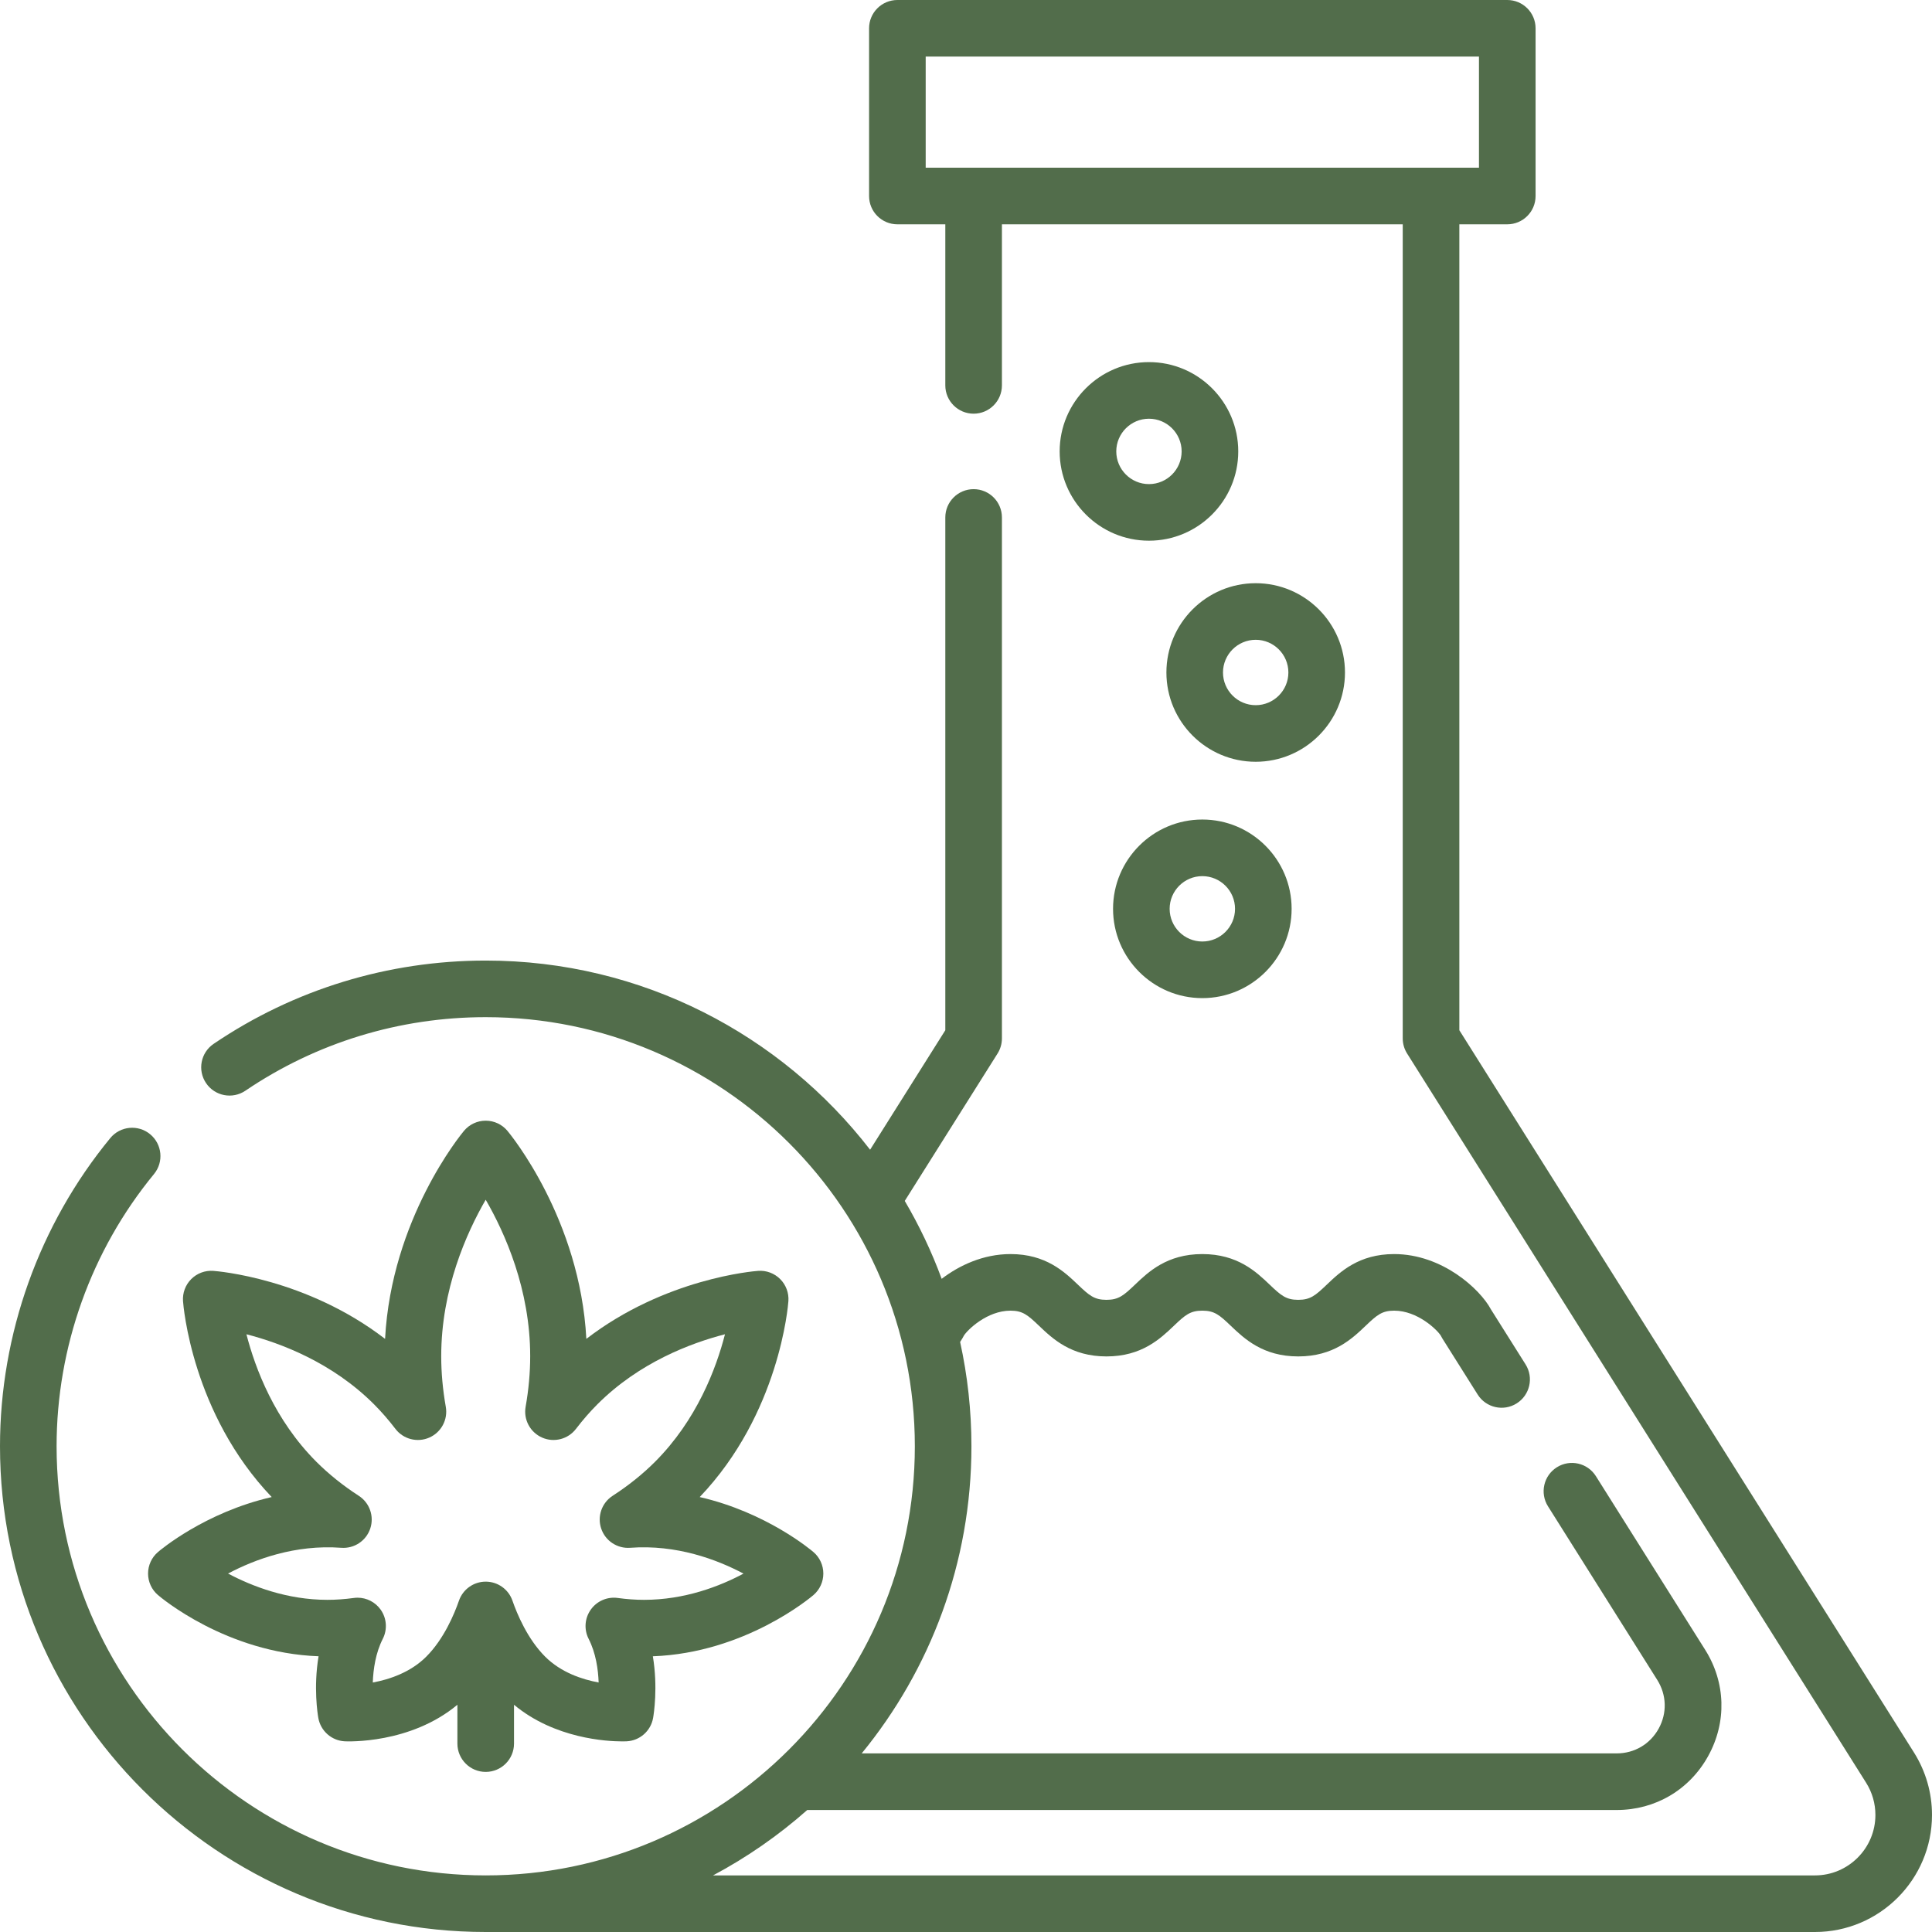 <svg xmlns="http://www.w3.org/2000/svg" fill="none" viewBox="0 0 96 96" height="96" width="96">
<g clip-path="url(#clip0_4898_2383)">
<path fill="#526D4B" d="M95.107 87.085L72.514 51.192V11.146H74.895C75.672 11.146 76.302 10.517 76.302 9.74V1.406C76.302 0.63 75.672 0 74.895 0H44.591C43.814 0 43.184 0.63 43.184 1.406V9.74C43.184 10.517 43.814 11.146 44.591 11.146H46.972V19.149C46.972 19.926 47.602 20.556 48.379 20.556C49.155 20.556 49.785 19.926 49.785 19.149V11.146H69.701V51.598C69.701 51.863 69.776 52.123 69.917 52.347L92.726 88.583C93.028 89.062 93.188 89.616 93.188 90.184C93.188 91.84 91.84 93.188 90.184 93.188H35.431C37.12 92.289 38.69 91.196 40.112 89.938H80.332C82.252 89.938 83.953 88.935 84.88 87.254C85.808 85.574 85.751 83.601 84.729 81.978L79.299 73.349C78.885 72.692 78.017 72.494 77.36 72.908C76.702 73.322 76.505 74.19 76.918 74.847L82.349 83.476C82.817 84.221 82.843 85.125 82.418 85.895C81.993 86.665 81.213 87.125 80.332 87.125H42.818C46.224 82.964 48.27 77.649 48.27 71.865C48.27 70.086 48.075 68.352 47.708 66.681L47.82 66.503C47.848 66.458 47.874 66.411 47.897 66.363C48.071 66.086 49.041 65.126 50.212 65.126C50.817 65.126 51.067 65.342 51.625 65.874C52.3 66.518 53.224 67.4 54.979 67.4C56.733 67.4 57.657 66.519 58.332 65.875C58.89 65.342 59.141 65.126 59.742 65.126C60.346 65.126 60.596 65.342 61.154 65.875C61.829 66.519 62.753 67.4 64.508 67.4C66.263 67.4 67.187 66.518 67.862 65.874C68.419 65.342 68.67 65.126 69.274 65.126C70.445 65.126 71.416 66.086 71.59 66.363C71.613 66.411 71.639 66.458 71.667 66.503L73.424 69.293C73.838 69.951 74.707 70.148 75.363 69.734C76.021 69.32 76.218 68.452 75.804 67.795L74.082 65.06C73.553 64.066 71.672 62.314 69.274 62.314C67.519 62.314 66.595 63.196 65.92 63.84C65.362 64.372 65.112 64.588 64.508 64.588C63.904 64.588 63.654 64.372 63.096 63.84C62.421 63.196 61.498 62.315 59.742 62.314C57.989 62.315 57.065 63.196 56.391 63.84C55.833 64.372 55.583 64.588 54.979 64.588C54.375 64.588 54.124 64.372 53.567 63.84C52.892 63.196 51.968 62.314 50.213 62.314C48.855 62.314 47.666 62.876 46.791 63.544C46.294 62.193 45.677 60.899 44.957 59.673L49.569 52.347C49.71 52.123 49.785 51.863 49.785 51.598V25.712C49.785 24.935 49.156 24.306 48.379 24.306C47.602 24.306 46.972 24.935 46.972 25.712V51.192L43.235 57.129C38.818 51.416 31.899 47.73 24.135 47.73C19.288 47.73 14.612 49.161 10.616 51.868C9.972 52.304 9.804 53.178 10.24 53.821C10.675 54.464 11.55 54.633 12.193 54.197C15.722 51.806 19.852 50.542 24.135 50.542C35.893 50.542 45.458 60.108 45.458 71.865C45.458 83.622 35.893 93.188 24.135 93.188C12.378 93.188 2.812 83.622 2.812 71.865C2.812 66.938 4.531 62.134 7.652 58.338C8.146 57.738 8.059 56.852 7.459 56.358C6.859 55.865 5.973 55.951 5.48 56.551C1.946 60.85 0 66.288 0 71.865C0 85.173 10.827 96 24.135 96H90.184C93.391 96 96 93.391 96 90.184C96 89.085 95.691 88.014 95.107 87.085ZM45.997 2.812H73.489V8.334H45.997V2.812Z"></path>
<path fill="#526D4B" d="M55.307 45.159C55.307 47.605 57.297 49.596 59.743 49.596C62.19 49.596 64.18 47.605 64.18 45.159C64.18 42.712 62.19 40.722 59.743 40.722C57.297 40.722 55.307 42.712 55.307 45.159ZM61.368 45.159C61.368 46.054 60.639 46.783 59.743 46.783C58.848 46.783 58.119 46.055 58.119 45.159C58.119 44.263 58.848 43.535 59.743 43.535C60.639 43.535 61.368 44.263 61.368 45.159Z"></path>
<path fill="#526D4B" d="M66.831 33.416C66.831 30.969 64.841 28.979 62.395 28.979C59.948 28.979 57.958 30.969 57.958 33.416C57.958 35.862 59.948 37.852 62.395 37.852C64.841 37.852 66.831 35.862 66.831 33.416ZM62.395 35.04C61.499 35.04 60.77 34.311 60.77 33.416C60.77 32.52 61.499 31.791 62.395 31.791C63.29 31.791 64.019 32.52 64.019 33.416C64.019 34.311 63.29 35.04 62.395 35.04Z"></path>
<path fill="#526D4B" d="M57.091 17.993C54.645 17.993 52.654 19.984 52.654 22.43C52.654 24.877 54.645 26.867 57.091 26.867C59.537 26.867 61.528 24.877 61.528 22.43C61.528 19.984 59.537 17.993 57.091 17.993ZM57.091 24.055C56.196 24.055 55.467 23.326 55.467 22.43C55.467 21.535 56.196 20.806 57.091 20.806C57.987 20.806 58.715 21.535 58.715 22.43C58.715 23.326 57.987 24.055 57.091 24.055Z"></path>
<path fill="#526D4B" d="M13.501 74.388C10.177 75.15 7.962 77.023 7.847 77.122C7.536 77.389 7.357 77.779 7.357 78.189C7.357 78.599 7.536 78.988 7.847 79.255C7.988 79.376 11.246 82.131 15.829 82.299C15.572 83.847 15.782 85.162 15.817 85.364C15.931 86.01 16.477 86.492 17.132 86.525C17.271 86.531 20.383 86.662 22.728 84.709V86.638C22.728 87.415 23.358 88.045 24.134 88.045C24.911 88.045 25.541 87.415 25.541 86.638V84.709C27.567 86.397 30.167 86.529 30.925 86.529C31.044 86.529 31.118 86.526 31.137 86.525C31.792 86.492 32.338 86.011 32.452 85.365C32.487 85.163 32.697 83.847 32.44 82.3C37.023 82.132 40.281 79.376 40.422 79.256C40.733 78.988 40.911 78.599 40.911 78.189C40.911 77.779 40.733 77.389 40.422 77.123C40.306 77.023 38.091 75.15 34.768 74.388C38.729 70.24 39.159 64.882 39.175 64.652C39.204 64.245 39.055 63.846 38.767 63.557C38.478 63.268 38.077 63.118 37.671 63.149C37.463 63.164 33.047 63.517 29.135 66.528C28.821 60.579 25.368 56.375 25.214 56.191C24.947 55.871 24.552 55.686 24.134 55.686C23.718 55.686 23.322 55.871 23.055 56.191C22.901 56.375 19.448 60.579 19.134 66.528C15.221 63.517 10.806 63.164 10.598 63.149C10.189 63.119 9.791 63.269 9.502 63.557C9.214 63.846 9.065 64.245 9.094 64.652C9.111 64.882 9.54 70.24 13.501 74.388ZM18.583 69.777C18.95 70.144 19.309 70.556 19.649 71.001C20.043 71.515 20.738 71.694 21.331 71.433C21.925 71.173 22.264 70.54 22.151 69.902C22 69.048 21.924 68.202 21.924 67.389C21.924 64.073 23.175 61.274 24.134 59.614C25.094 61.274 26.345 64.073 26.345 67.389C26.345 68.203 26.269 69.048 26.118 69.901C26.005 70.54 26.344 71.172 26.937 71.433C27.53 71.694 28.225 71.515 28.619 71.001C28.96 70.555 29.319 70.144 29.686 69.777C31.764 67.699 34.325 66.736 36.024 66.299C35.587 67.999 34.624 70.56 32.546 72.638C31.933 73.251 31.225 73.818 30.441 74.326C29.902 74.675 29.668 75.345 29.873 75.954C30.078 76.563 30.667 76.955 31.31 76.909C33.614 76.737 35.623 77.49 36.944 78.192C35.764 78.822 34.027 79.495 32.003 79.495C31.581 79.495 31.14 79.464 30.694 79.402C30.174 79.331 29.659 79.554 29.356 79.981C29.052 80.408 29.011 80.968 29.249 81.434C29.607 82.135 29.723 82.945 29.746 83.602C28.93 83.452 27.877 83.106 27.088 82.318C26.21 81.44 25.693 80.198 25.463 79.535C25.267 78.97 24.733 78.591 24.135 78.591C23.536 78.591 23.003 78.97 22.806 79.535C22.576 80.198 22.059 81.44 21.181 82.318C20.393 83.107 19.339 83.452 18.524 83.603C18.547 82.944 18.663 82.135 19.02 81.434C19.258 80.968 19.217 80.408 18.914 79.981C18.648 79.607 18.219 79.389 17.768 79.389C17.704 79.389 17.64 79.394 17.576 79.403C17.129 79.464 16.688 79.495 16.267 79.495C14.26 79.495 12.52 78.819 11.332 78.189C12.655 77.487 14.66 76.738 16.959 76.909C17.602 76.956 18.192 76.564 18.397 75.955C18.602 75.346 18.368 74.675 17.828 74.326C17.044 73.818 16.336 73.25 15.723 72.638C13.645 70.56 12.682 67.998 12.245 66.299C13.944 66.736 16.506 67.7 18.583 69.777Z"></path>
</g>
<defs>
<clipPath id="clip0_4898_2383">
<rect fill="white" height="96" width="96"></rect>
</clipPath>
</defs>
</svg>
